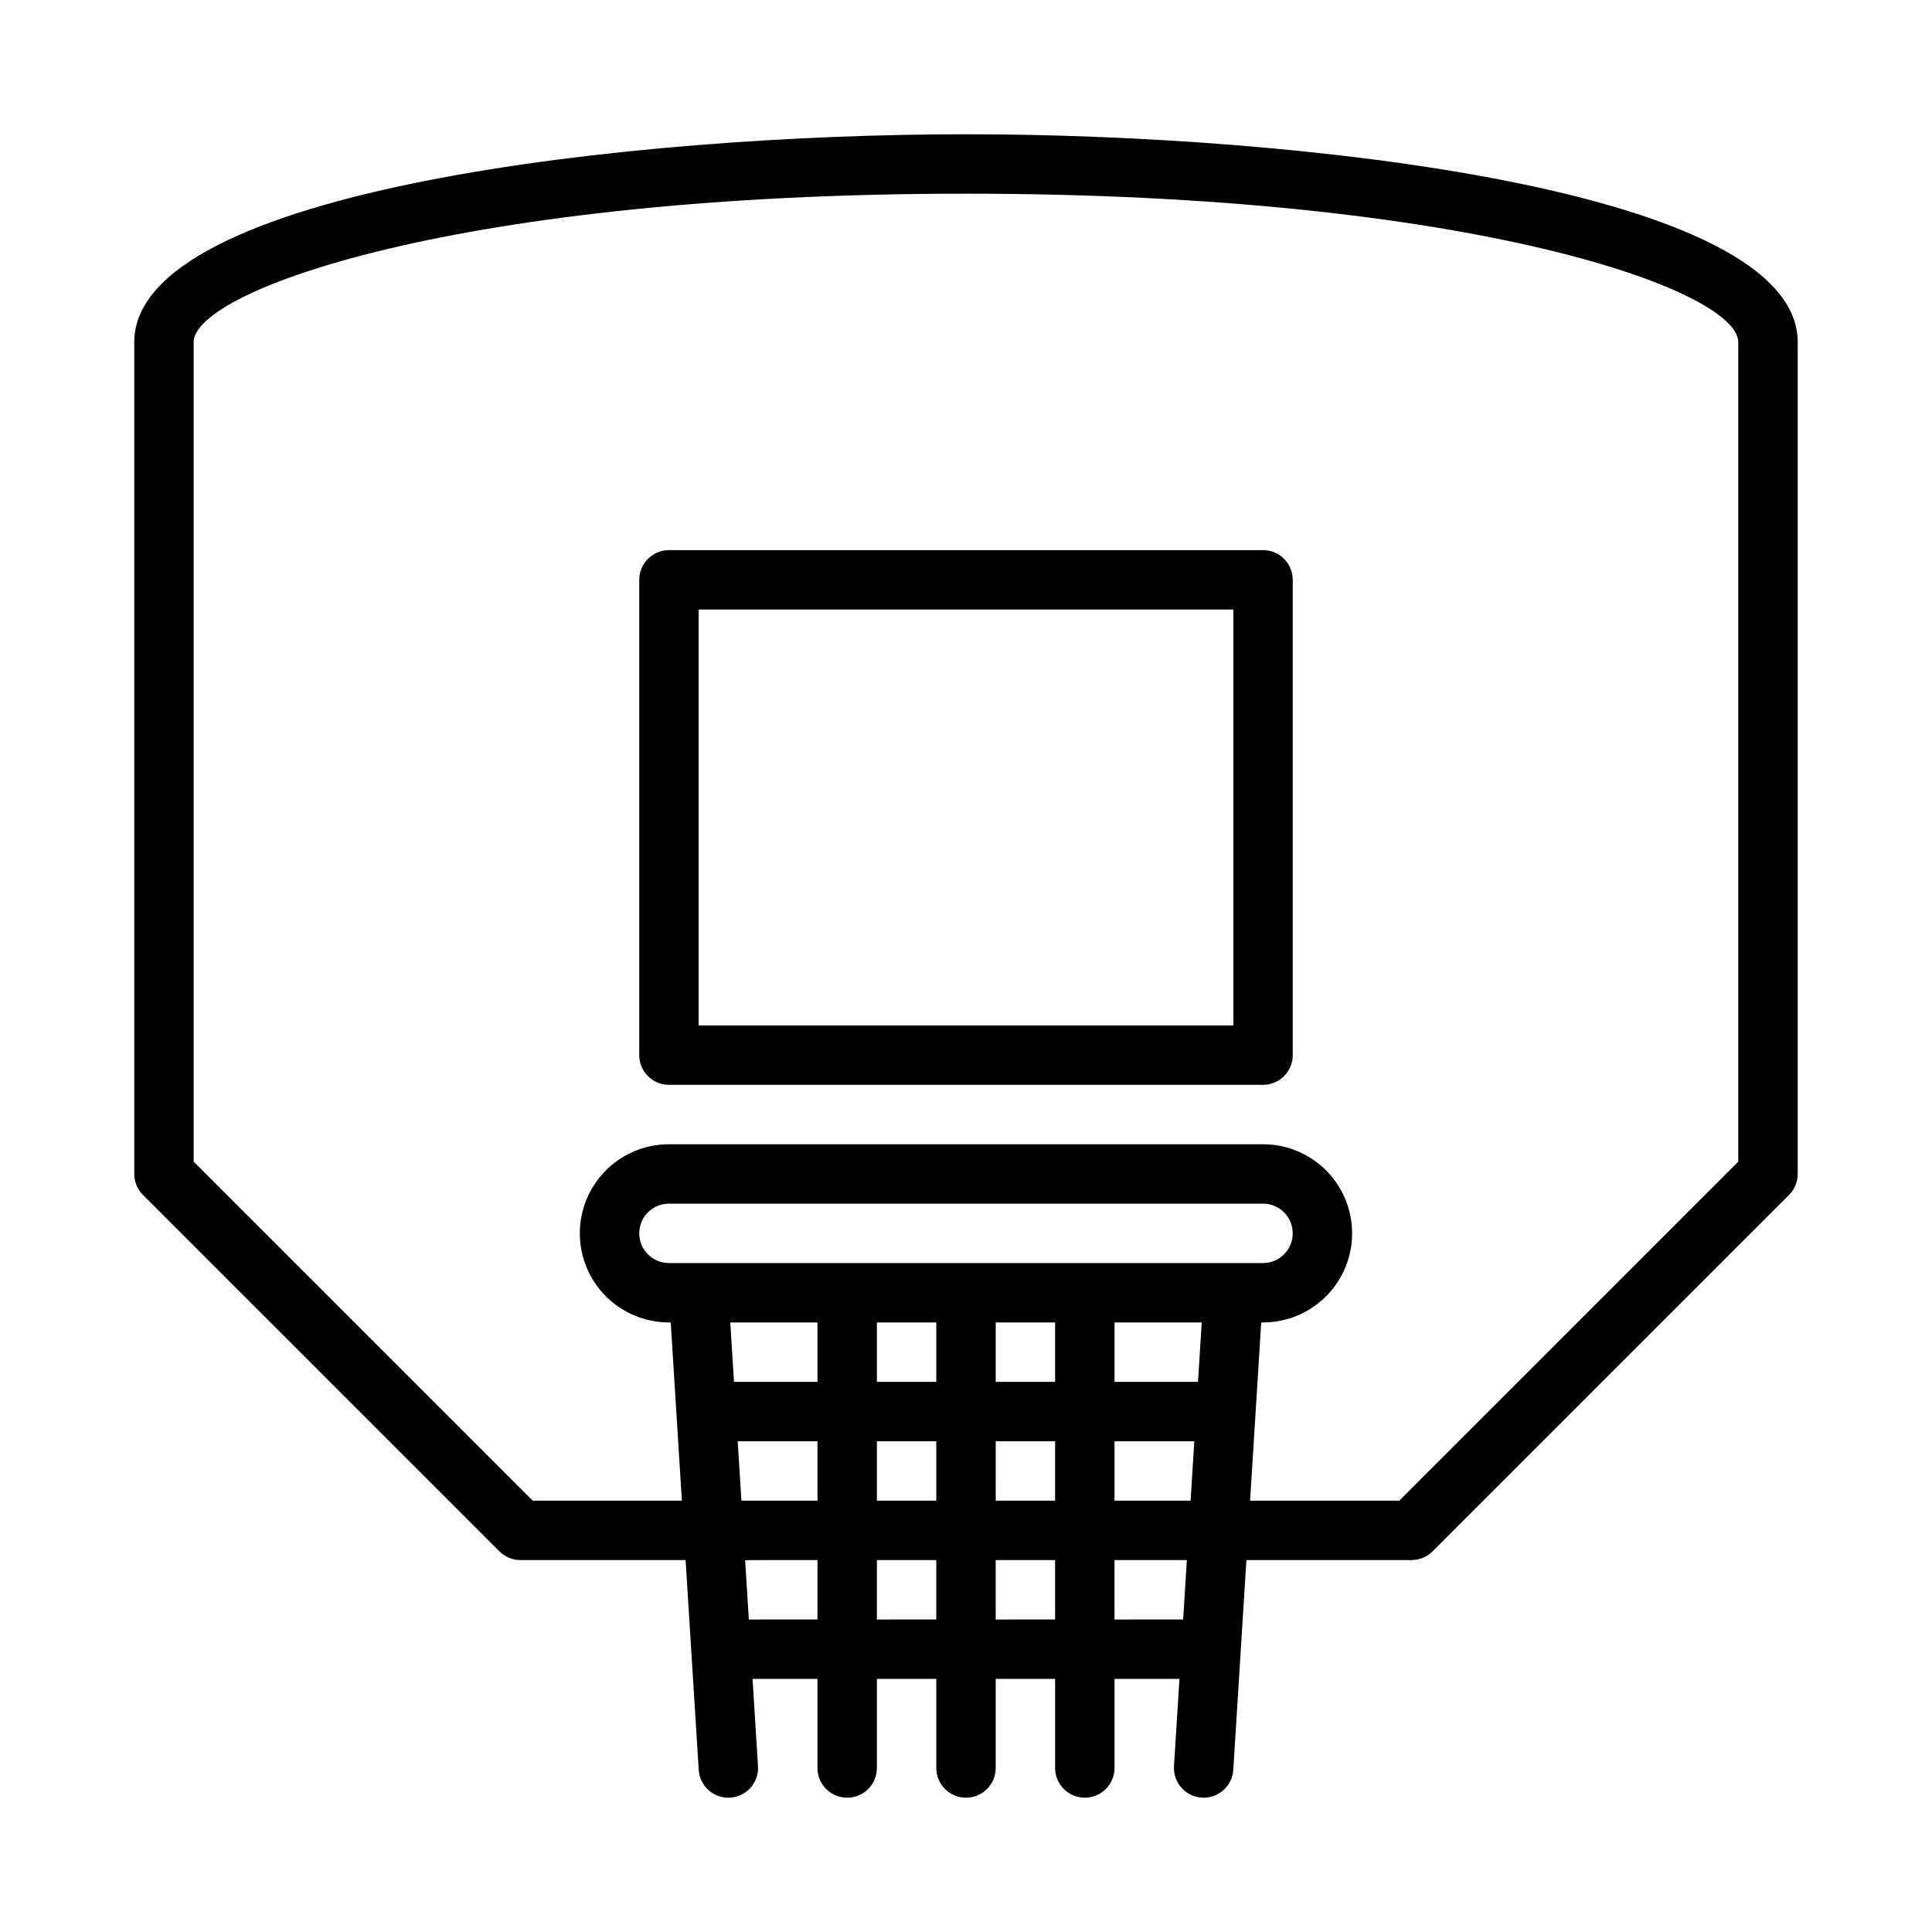 <?xml version="1.0" encoding="UTF-8"?>
<!-- Uploaded to: ICON Repo, www.iconrepo.com, Generator: ICON Repo Mixer Tools -->
<svg fill="#000000" width="800px" height="800px" version="1.1" viewBox="144 144 512 512" xmlns="http://www.w3.org/2000/svg">
 <path d="m478.72 289.79h-157.44c-4.348 0-7.871 3.527-7.871 7.875v125.95c0 2.09 0.828 4.09 2.305 5.566 1.477 1.477 3.481 2.309 5.566 2.309h157.44c2.086 0 4.09-0.832 5.566-2.309 1.477-1.477 2.305-3.477 2.305-5.566v-125.95c0-2.09-0.828-4.094-2.305-5.566-1.477-1.477-3.481-2.309-5.566-2.309zm-7.871 125.95h-141.7v-110.21h141.7zm-70.848-236.16c-88.605 0-220.42 14.676-220.42 55.105v220.41c0 2.09 0.828 4.09 2.305 5.566l94.465 94.465c1.477 1.477 3.481 2.305 5.566 2.305h43.773l3.477 55.598c0.258 4.144 3.691 7.375 7.848 7.379 0.164 0 0.332-0.004 0.5-0.016 4.336-0.27 7.633-4.008 7.363-8.344l-1.445-23.129h17.203v23.617c0 4.348 3.527 7.871 7.875 7.871 4.348 0 7.871-3.523 7.871-7.871v-23.617h15.742v23.617c0 4.348 3.527 7.871 7.875 7.871s7.871-3.523 7.871-7.871v-23.617h15.742v23.617c0 4.348 3.527 7.871 7.875 7.871 4.348 0 7.871-3.523 7.871-7.871v-23.617h17.203l-1.445 23.125c-0.27 4.336 3.027 8.074 7.367 8.344 0.168 0.02 0.332 0.02 0.5 0.02 4.152-0.004 7.586-3.234 7.848-7.379l3.477-55.598h43.77c2.09 0 4.09-0.828 5.566-2.305l94.465-94.465c1.477-1.477 2.305-3.477 2.305-5.566v-220.41c0-40.43-131.81-55.105-220.41-55.105zm-23.617 346.37h15.742v15.742l-15.742 0.004zm-15.742 15.742-20.156 0.004-0.984-15.742 21.137-0.004zm31.488-47.23v15.742l-15.746 0.004v-15.746zm31.488 0v15.742l-15.746 0.004v-15.746zm-15.742 31.488h15.742v15.742l-15.746 0.004zm31.488 0h21.141l-0.984 15.742-20.16 0.004zm22.121-15.742h-22.125v-15.746h23.109zm-140.21-31.488c-4.348 0-7.871-3.523-7.871-7.871s3.523-7.871 7.871-7.871h157.44c4.348 0 7.871 3.523 7.871 7.871s-3.523 7.871-7.871 7.871zm39.359 15.742v15.742l-22.117 0.004-0.984-15.742zm-18.184 78.723-0.984-15.742 19.168-0.004v15.742zm33.93 0v-15.746h15.742v15.742zm31.488 0v-15.746h15.742v15.742zm31.488 0v-15.746h19.172l-0.984 15.742zm165.31-121.34-89.852 89.852h-39.531l2.953-47.23 0.477-0.004c8.438 0 16.234-4.5 20.453-11.805 4.219-7.309 4.219-16.312 0-23.617-4.219-7.309-12.016-11.809-20.453-11.809h-157.44c-8.438 0-16.234 4.5-20.453 11.809-4.215 7.305-4.215 16.309 0 23.617 4.219 7.305 12.016 11.805 20.453 11.805h0.477l2.953 47.23-39.527 0.004-89.855-89.852v-217.16c0-13.738 70.297-39.359 204.67-39.359s204.67 25.621 204.67 39.359z"/>
</svg>